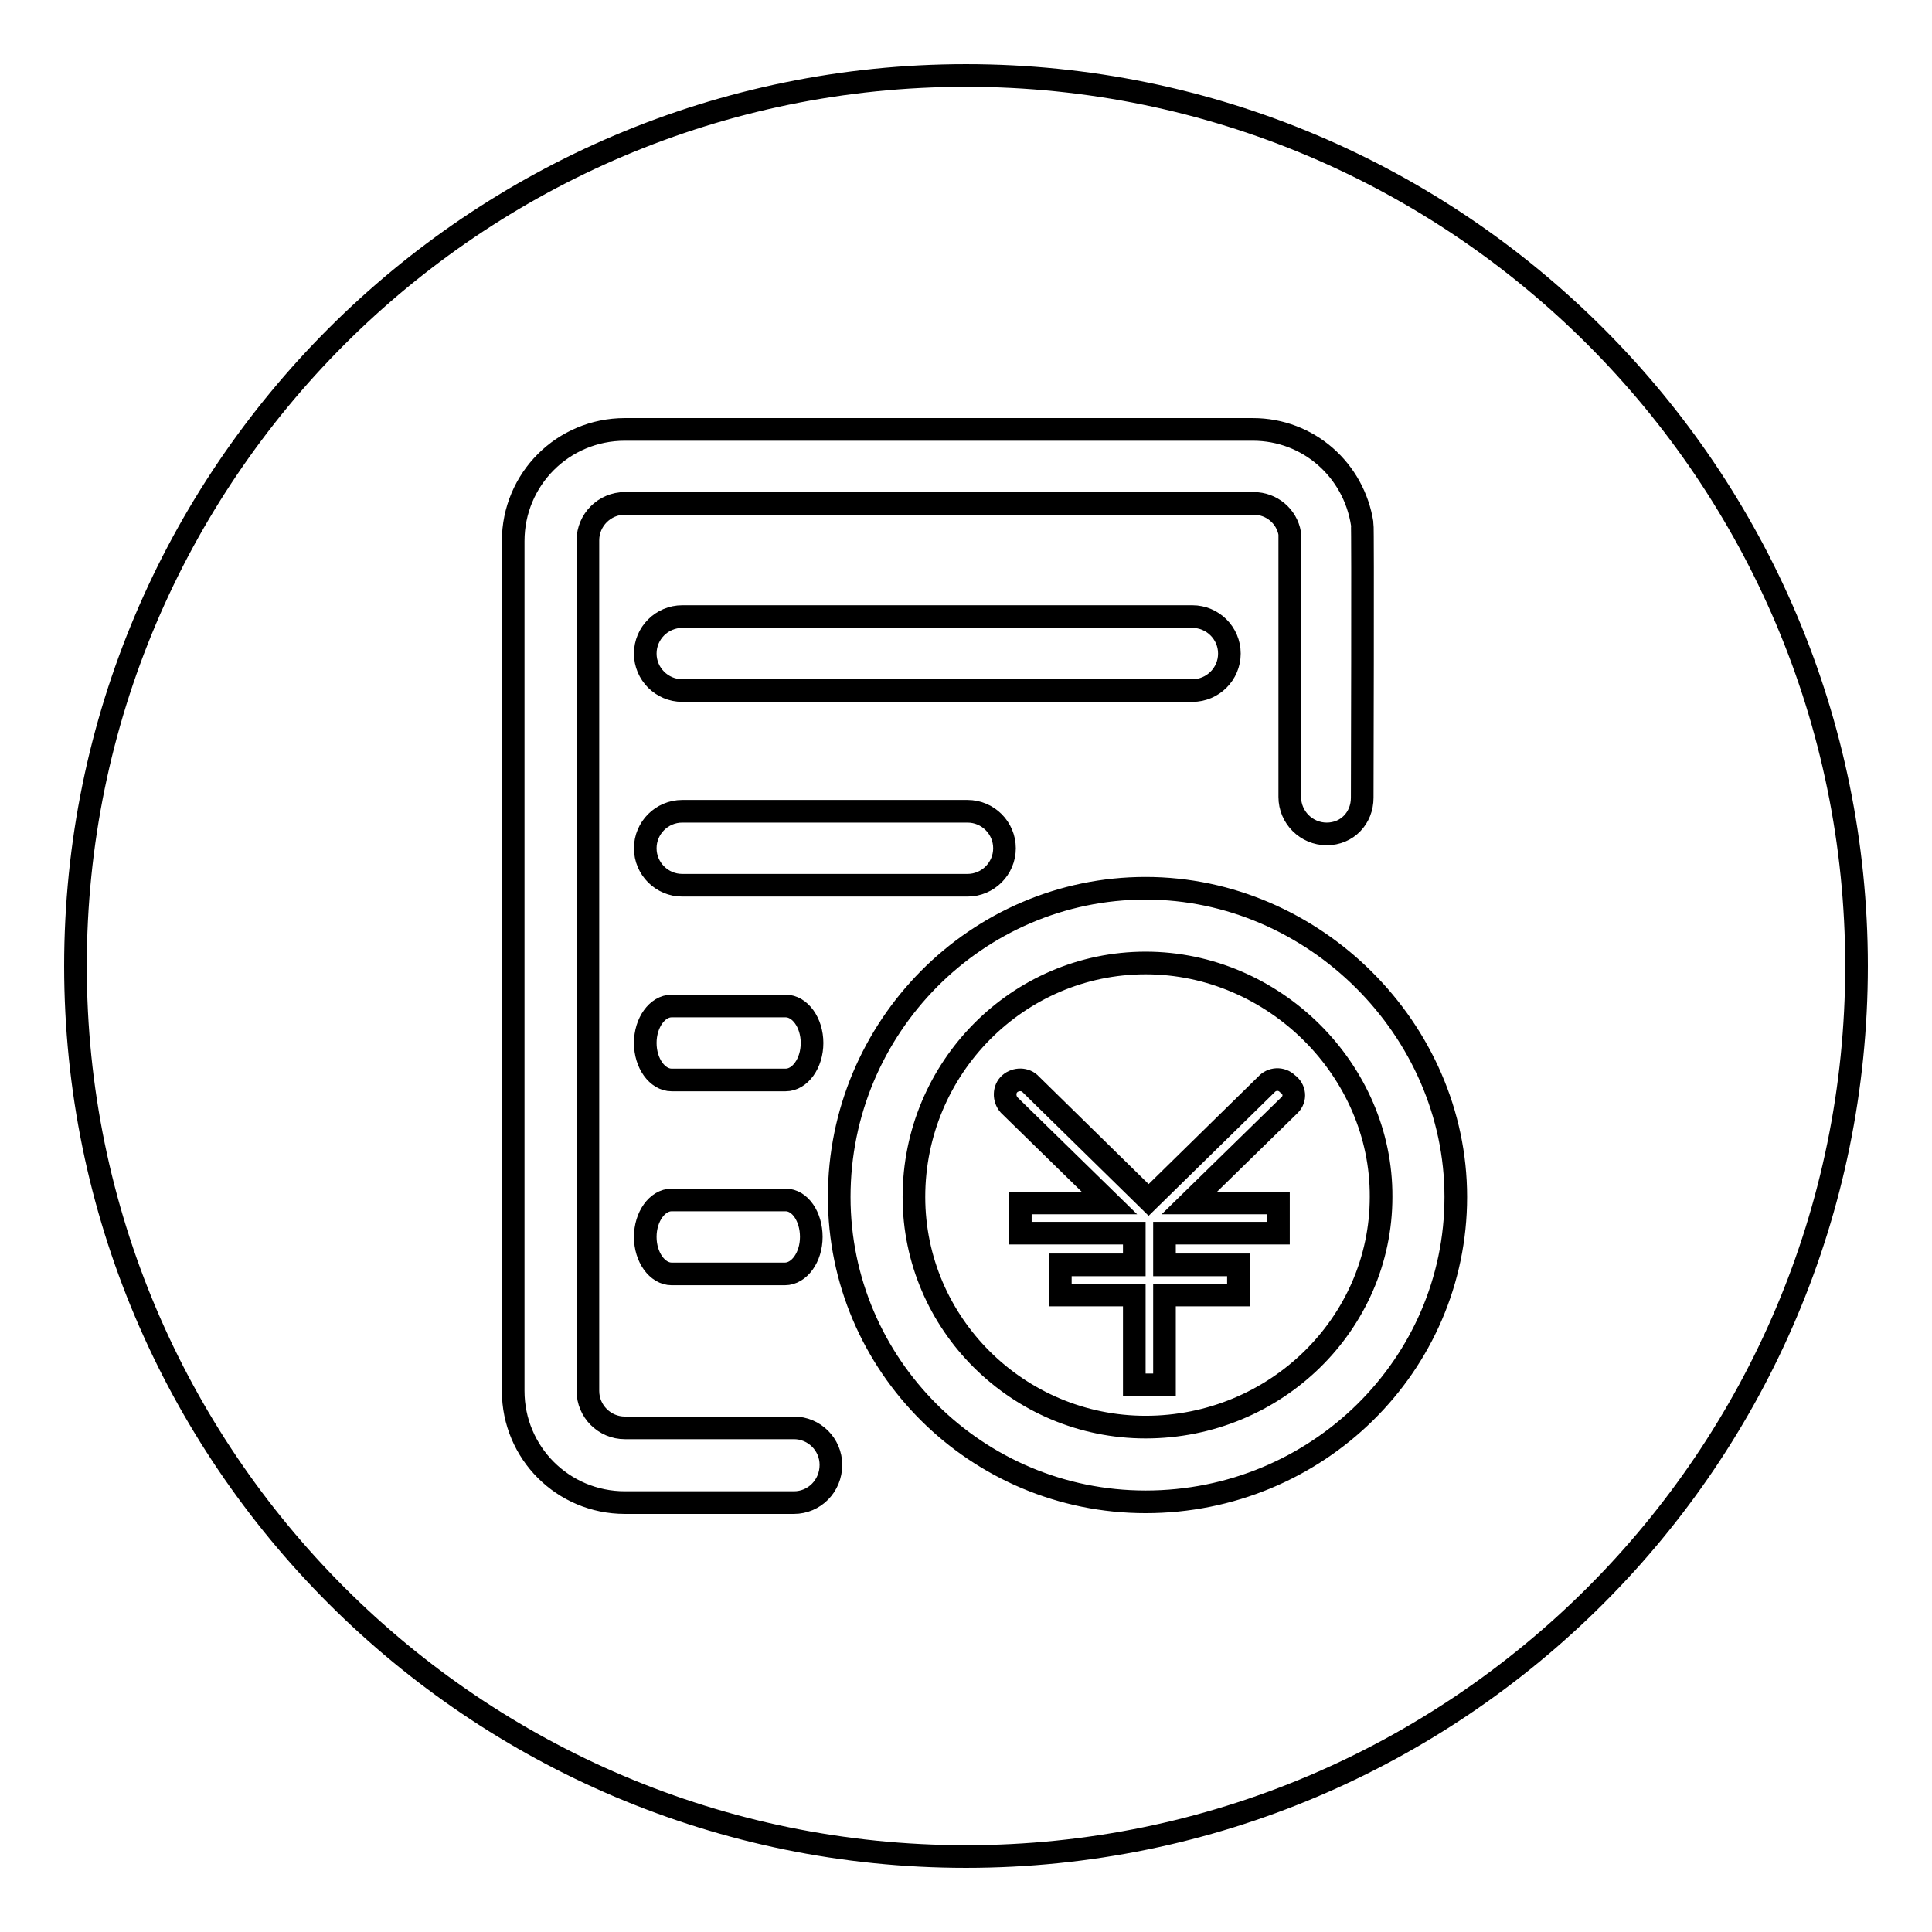 <?xml version="1.0" encoding="utf-8"?>
<!-- Svg Vector Icons : http://www.onlinewebfonts.com/icon -->
<!DOCTYPE svg PUBLIC "-//W3C//DTD SVG 1.1//EN" "http://www.w3.org/Graphics/SVG/1.1/DTD/svg11.dtd">
<svg version="1.1" xmlns="http://www.w3.org/2000/svg" xmlns:xlink="http://www.w3.org/1999/xlink" x="0px" y="0px" viewBox="0 0 256 256" enable-background="new 0 0 256 256" xml:space="preserve">
<g> <path stroke-width="3" fill-opacity="0" stroke="#000000"  d="M151.8,127.6c-16.9,0-30.7,13.9-30.7,31c0,16.8,13.8,30.5,30.7,30.5c17.2,0,31.2-13.7,31.2-30.5 C183.1,141.8,168.8,127.6,151.8,127.6z M170.9,146.4l-13.3,13h11.8v4h-15.1v4.2h9.8v4h-9.8v11.9h-4v-11.9h-9.8v-4h9.8v-4.2h-15.1 v-4h11.8l-13.3-13c-0.7-0.8-0.7-2.1,0.1-2.8c0.8-0.7,2.1-0.7,2.8,0.1l15.6,15.3l15.6-15.3c0.7-0.8,2-0.9,2.8-0.1 C171.6,144.3,171.7,145.6,170.9,146.4L170.9,146.4z M128,10C62.9,10,10,62.9,10,128s52.9,118,118,118c65.1,0,118-52.9,118-118 S193.1,10,128,10z M105.2,199.1h-2.4v0H82.8c-8.2,0-14.8-6.6-14.8-14.8V71.7c0-8.2,6.6-14.8,14.8-14.8H166 c7.4,0,13.4,5.4,14.5,12.5c0.1,0.4,0,36.3,0,36.3c0,2.7-2,4.8-4.7,4.8c-2.7,0-4.9-2.2-4.9-4.9V70.7h0c-0.4-2.3-2.4-4-4.8-4H82.8 c-2.7,0-4.9,2.2-4.9,4.9v112.7c0,2.7,2.2,4.9,4.9,4.9h4.1c0.1,0,0.1,0,0.2,0h18.1c2.7,0,4.9,2.2,4.9,4.9 C110.1,196.9,107.9,199.1,105.2,199.1L105.2,199.1z M104.1,143.1H89c-1.9,0-3.5-2.2-3.5-4.9s1.6-4.9,3.5-4.9h15.1 c1.9,0,3.5,2.2,3.5,4.9S106,143.1,104.1,143.1z M107.5,163.9c0,2.7-1.6,4.9-3.5,4.9H89c-1.9,0-3.5-2.2-3.5-4.9 c0-2.7,1.6-4.9,3.5-4.9h15.1C106,159,107.5,161.2,107.5,163.9z M90.4,117.3c-2.7,0-4.9-2.2-4.9-4.9s2.2-4.9,4.9-4.9h37.8 c2.7,0,4.9,2.2,4.9,4.9s-2.2,4.9-4.9,4.9H90.4z M90.4,91.5c-2.7,0-4.9-2.2-4.9-4.9c0-2.7,2.2-4.9,4.9-4.9h67.6 c2.7,0,4.9,2.2,4.9,4.9c0,2.7-2.2,4.9-4.9,4.9H90.4z M151.8,199c-22.4,0-40.6-18.1-40.6-40.4c0-22.5,18.2-40.9,40.6-40.9 c22.3,0,41.1,18.7,41.1,40.9C192.9,180.9,174.5,199,151.8,199z"/></g>
</svg>
